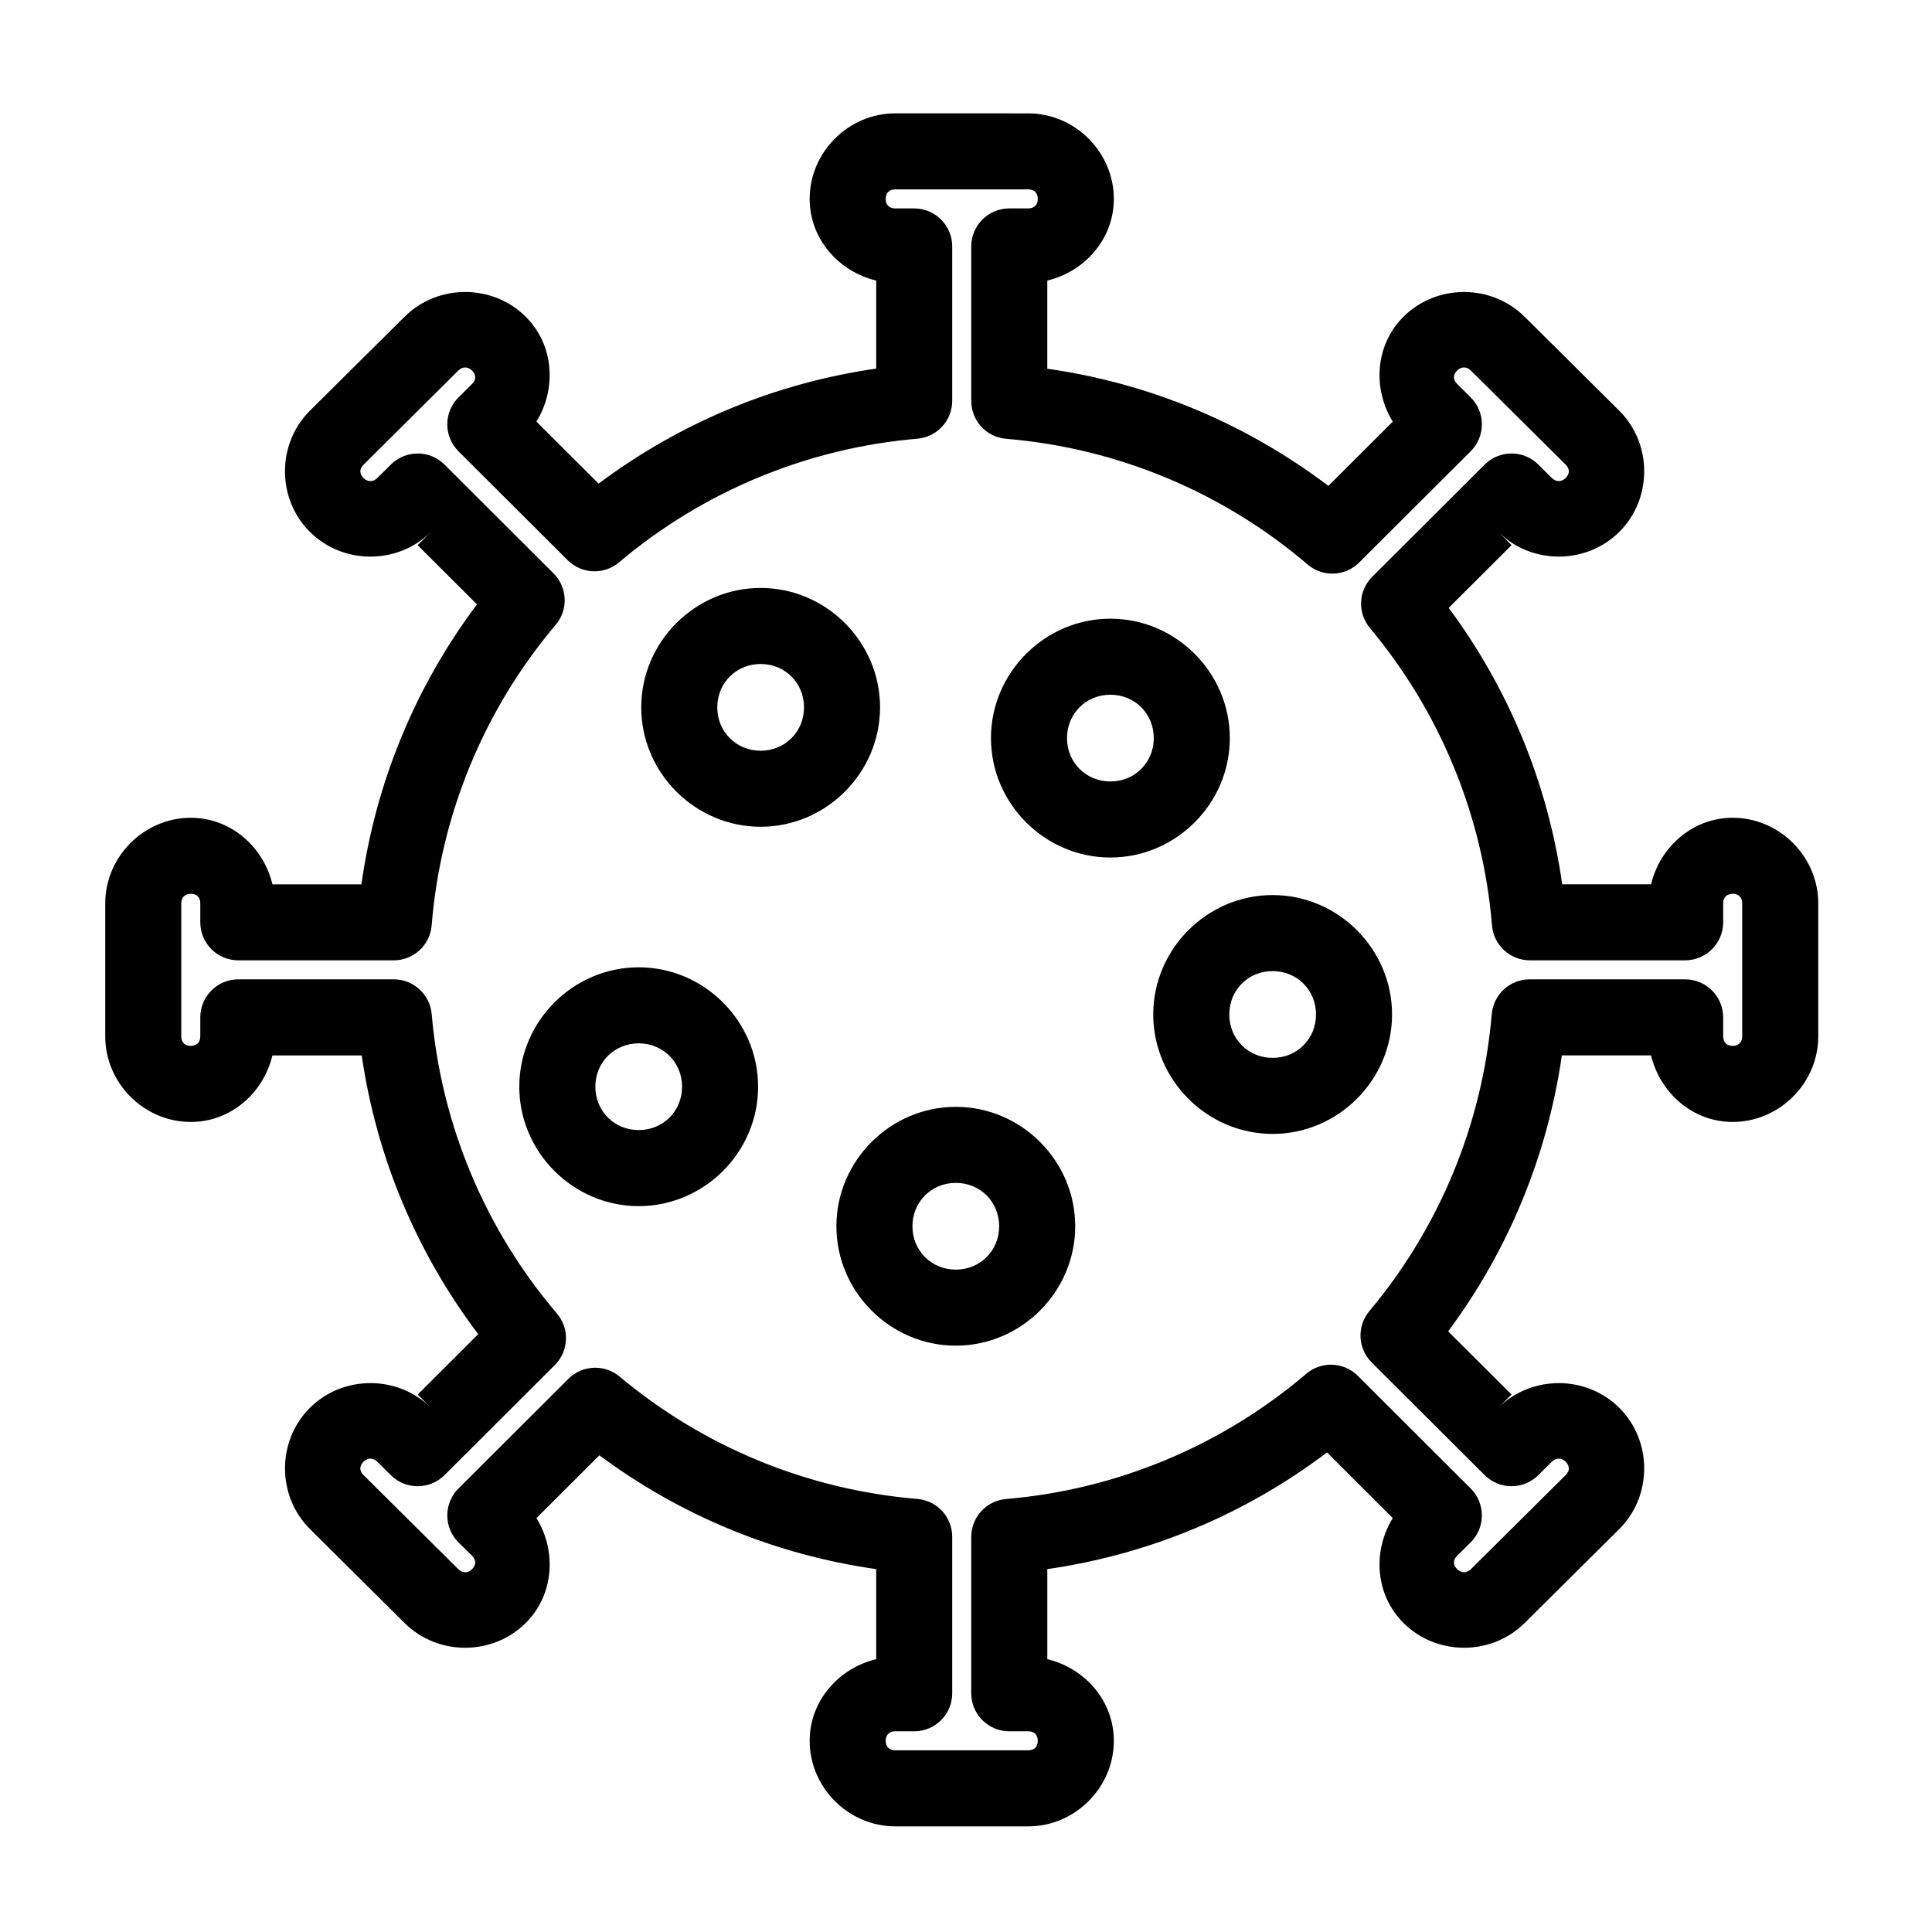 <?xml version="1.0" encoding="UTF-8"?>
<!-- Uploaded to: ICON Repo, www.iconrepo.com, Generator: ICON Repo Mixer Tools -->
<svg fill="#000000" width="800px" height="800px" version="1.1" viewBox="144 144 512 512" xmlns="http://www.w3.org/2000/svg">
 <path d="m381.24 174.04c-12.387 0-22.672 10.285-22.672 22.672 0 10.605 7.688 19.254 17.633 21.637v23.332c-26.738 3.844-51.941 14.289-73.566 30.484l-16.473-16.434c5.363-8.719 4.688-20.285-2.824-27.777-8.781-8.762-23.305-8.762-32.098-0.031h-0.012l-25.094 24.914c-8.797 8.734-8.82 23.328-0.039 32.09 8.785 8.766 23.309 8.766 32.109 0.031v0.012l-3.531 3.504 15.734 15.684c-16.344 21.789-26.84 47.223-30.621 74.195h-23.586c-2.387-9.945-11.031-17.633-21.637-17.633-12.387 0-22.672 10.285-22.672 22.672v35.266c0 12.387 10.285 22.672 22.672 22.672 10.605 0 19.254-7.688 21.637-17.633h23.656c3.91 26.883 14.496 52.199 30.879 73.867l-16.051 16.008 3.523 3.512c-8.805-8.742-23.328-8.73-32.109 0.031v0.008c-8.781 8.762-8.75 23.352 0.051 32.09l25.082 24.914c8.797 8.738 23.332 8.715 32.109-0.039 7.512-7.492 8.188-19.062 2.824-27.777l16.68-16.641c21.594 16.047 46.723 26.379 73.359 30.16v23.863c-9.945 2.387-17.633 11.031-17.633 21.637 0 12.387 10.285 22.672 22.672 22.672h35.266c12.387 0 22.672-10.285 22.672-22.672 0-10.605-7.688-19.254-17.633-21.637v-23.863c26.977-3.883 52.387-14.477 74.125-30.918l17.426 17.387c-5.367 8.719-4.688 20.293 2.824 27.789 8.777 8.758 23.309 8.777 32.109 0.039l25.094-24.914c8.801-8.742 8.805-23.344 0.031-32.098-8.777-8.758-23.309-8.766-32.109-0.031l3.531-3.512-16.805-16.758c16.004-21.527 26.316-46.57 30.129-73.121h23.645c2.387 9.945 11.031 17.633 21.637 17.633 12.387 0 22.672-10.285 22.672-22.672v-35.266c0-12.387-10.285-22.672-22.672-22.672-10.605 0-19.254 7.688-21.637 17.633h-23.547c-3.777-26.594-14.074-51.688-30.082-73.258l16.668-16.621-3.512-3.492c8.797 8.707 23.309 8.703 32.078-0.051 8.777-8.758 8.773-23.348-0.031-32.09l-25.094-24.914h-0.012c-8.793-8.727-23.32-8.73-32.098 0.031-7.512 7.492-8.188 19.062-2.824 27.777l-17.062 17.035c-21.832-16.543-47.371-27.195-74.488-31.055v-23.359c9.945-2.387 17.633-11.031 17.633-21.637 0-12.387-10.285-22.672-22.672-22.672zm0 20.152h35.266c1.57 0 2.519 0.949 2.519 2.519 0 1.57-0.949 2.519-2.519 2.519h-5.039c-5.562 0-10.074 4.508-10.074 10.074v40.934c-0.004 5.242 4.016 9.613 9.238 10.047 29.473 2.457 57.426 14.109 79.91 33.32 3.996 3.406 9.938 3.176 13.656-0.531l29.559-29.492c1.898-1.895 2.965-4.465 2.961-7.148-0.004-2.68-1.074-5.25-2.981-7.141l-3.59-3.562c-1.117-1.113-1.117-2.406 0-3.523 1.117-1.113 2.535-1.117 3.672 0.012l25.102 24.914c1.125 1.117 1.121 2.414 0 3.531-1.117 1.113-2.535 1.117-3.672-0.012v0.004c-0.004-0.004-0.008-0.004-0.012-0.008l-3.582-3.551v-0.004c-3.938-3.898-10.285-3.883-14.207 0.031l-29.785 29.715c-3.695 3.688-3.965 9.582-0.621 13.59 18.652 22.312 29.953 49.844 32.355 78.824v0.004c0.434 5.223 4.805 9.242 10.047 9.238h41.141c5.562 0 10.074-4.512 10.074-10.074v-5.039c0-1.57 0.949-2.519 2.519-2.519 1.57 0 2.519 0.949 2.519 2.519v35.266c0 1.57-0.949 2.519-2.519 2.519-1.57 0-2.519-0.949-2.519-2.519v-5.039c0-5.562-4.512-10.074-10.074-10.074h-41.219c-5.238 0.004-9.598 4.012-10.039 9.23-2.449 28.945-13.777 56.426-32.434 78.691v-0.004c-3.352 4.008-3.086 9.91 0.609 13.602l29.945 29.863c3.93 3.918 10.285 3.922 14.219 0.012l3.582-3.562v0.012c1.129-1.121 2.547-1.121 3.672 0 1.121 1.121 1.125 2.414 0 3.531l-25.094 24.914c-1.129 1.121-2.559 1.121-3.68 0v-0.012c-1.121-1.121-1.117-2.406 0.012-3.523l3.57-3.543c1.906-1.887 2.981-4.453 2.984-7.137 0.004-2.68-1.059-5.254-2.957-7.148l-29.922-29.863c-3.715-3.707-9.652-3.941-13.648-0.543-22.41 19.102-50.238 30.707-79.578 33.199-5.211 0.445-9.215 4.805-9.219 10.039v41.438-0.004c0 5.566 4.512 10.078 10.078 10.078h5.039c1.57 0 2.519 0.949 2.519 2.519s-0.949 2.519-2.519 2.519h-35.266c-1.57 0-2.519-0.949-2.519-2.519s0.949-2.519 2.519-2.519h5.039-0.004c5.562 0 10.074-4.512 10.074-10.078v-41.465c0-5.238-4.019-9.602-9.238-10.035-29.016-2.406-56.582-13.73-78.906-32.422v-0.004c-4-3.34-9.891-3.082-13.578 0.602l-29.125 29.059h-0.004c-1.898 1.895-2.965 4.469-2.961 7.156 0.008 2.684 1.082 5.254 2.992 7.141l3.57 3.531c1.125 1.117 1.133 2.414 0.012 3.531-1.121 1.121-2.539 1.121-3.672 0l-25.094-24.914v0.004h-0.008c-1.129-1.121-1.125-2.418-0.012-3.531 1.117-1.113 2.555-1.117 3.68 0l3.582 3.562v-0.004c3.938 3.91 10.293 3.898 14.219-0.02l29.227-29.168v0.004c3.723-3.715 3.961-9.668 0.551-13.668-19.051-22.348-30.648-50.082-33.18-79.34-0.449-5.211-4.809-9.211-10.035-9.211h-41.211c-5.566 0-10.078 4.512-10.078 10.074v5.039c0 1.57-0.949 2.519-2.519 2.519-1.57 0-2.519-0.949-2.519-2.519v-35.266c0-1.57 0.949-2.519 2.519-2.519 1.57 0 2.519 0.949 2.519 2.519v5.039c0 5.562 4.512 10.074 10.078 10.074h41.191c5.246 0 9.617-4.027 10.043-9.258 2.379-29.336 13.871-57.188 32.875-79.664h0.004c3.383-4.004 3.129-9.934-0.582-13.637l-28.879-28.812c-3.922-3.918-10.273-3.93-14.211-0.031l-3.582 3.551v0.004c-0.004 0-0.008 0.004-0.008 0.008-1.129 1.121-2.566 1.121-3.68 0.012-1.117-1.113-1.109-2.41 0.02-3.531l25.082-24.914c1.133-1.125 2.562-1.125 3.68-0.012 1.121 1.121 1.117 2.414-0.012 3.531l-3.582 3.551c-1.902 1.891-2.977 4.461-2.981 7.141-0.004 2.684 1.062 5.254 2.961 7.148l28.938 28.871h0.004c3.703 3.695 9.617 3.945 13.617 0.57 22.328-18.848 49.957-30.297 79.074-32.766 5.215-0.445 9.223-4.812 9.219-10.047v-40.906c0-5.566-4.512-10.074-10.078-10.074h-5.039c-1.57 0-2.519-0.949-2.519-2.519 0-1.57 0.949-2.519 2.519-2.519zm-35.66 105.62c-17.359 0-31.645 14.289-31.645 31.645 0 17.359 14.289 31.645 31.645 31.645 17.359 0 31.645-14.289 31.645-31.645 0-17.359-14.289-31.645-31.645-31.645zm92.691 8.148c-17.359 0-31.656 14.289-31.656 31.645 0 17.359 14.297 31.645 31.656 31.645s31.645-14.289 31.645-31.645c0-17.359-14.289-31.645-31.645-31.645zm-92.691 12.004c6.469 0 11.492 5.027 11.492 11.492 0 6.469-5.027 11.492-11.492 11.492s-11.492-5.027-11.492-11.492c0-6.469 5.027-11.492 11.492-11.492zm92.691 8.148c6.469 0 11.492 5.027 11.492 11.492 0 6.469-5.027 11.492-11.492 11.492-6.469 0-11.504-5.027-11.504-11.492 0-6.465 5.035-11.492 11.504-11.492zm42.992 53.086c-17.359 0-31.645 14.289-31.645 31.645 0 17.359 14.289 31.656 31.645 31.656 17.359 0 31.645-14.297 31.645-31.656 0-17.359-14.289-31.645-31.645-31.645zm-168 19.148c-17.359 0-31.645 14.289-31.645 31.645 0 17.359 14.289 31.645 31.645 31.645 17.359 0 31.645-14.289 31.645-31.645 0-17.359-14.289-31.645-31.645-31.645zm168 1.004c6.469 0 11.492 5.027 11.492 11.492 0 6.469-5.027 11.504-11.492 11.504-6.469 0-11.492-5.035-11.492-11.504s5.027-11.492 11.492-11.492zm-168 19.148c6.469 0 11.492 5.027 11.492 11.492 0 6.469-5.027 11.492-11.492 11.492-6.469 0-11.492-5.027-11.492-11.492 0-6.469 5.027-11.492 11.492-11.492zm84.035 16.828c-17.359 0-31.645 14.289-31.645 31.645 0 17.359 14.289 31.645 31.645 31.645 17.359 0 31.645-14.289 31.645-31.645 0-17.359-14.289-31.645-31.645-31.645zm0 20.152c6.469 0 11.492 5.027 11.492 11.492 0 6.469-5.027 11.492-11.492 11.492s-11.492-5.027-11.492-11.492c0-6.469 5.027-11.492 11.492-11.492z"/>
</svg>
